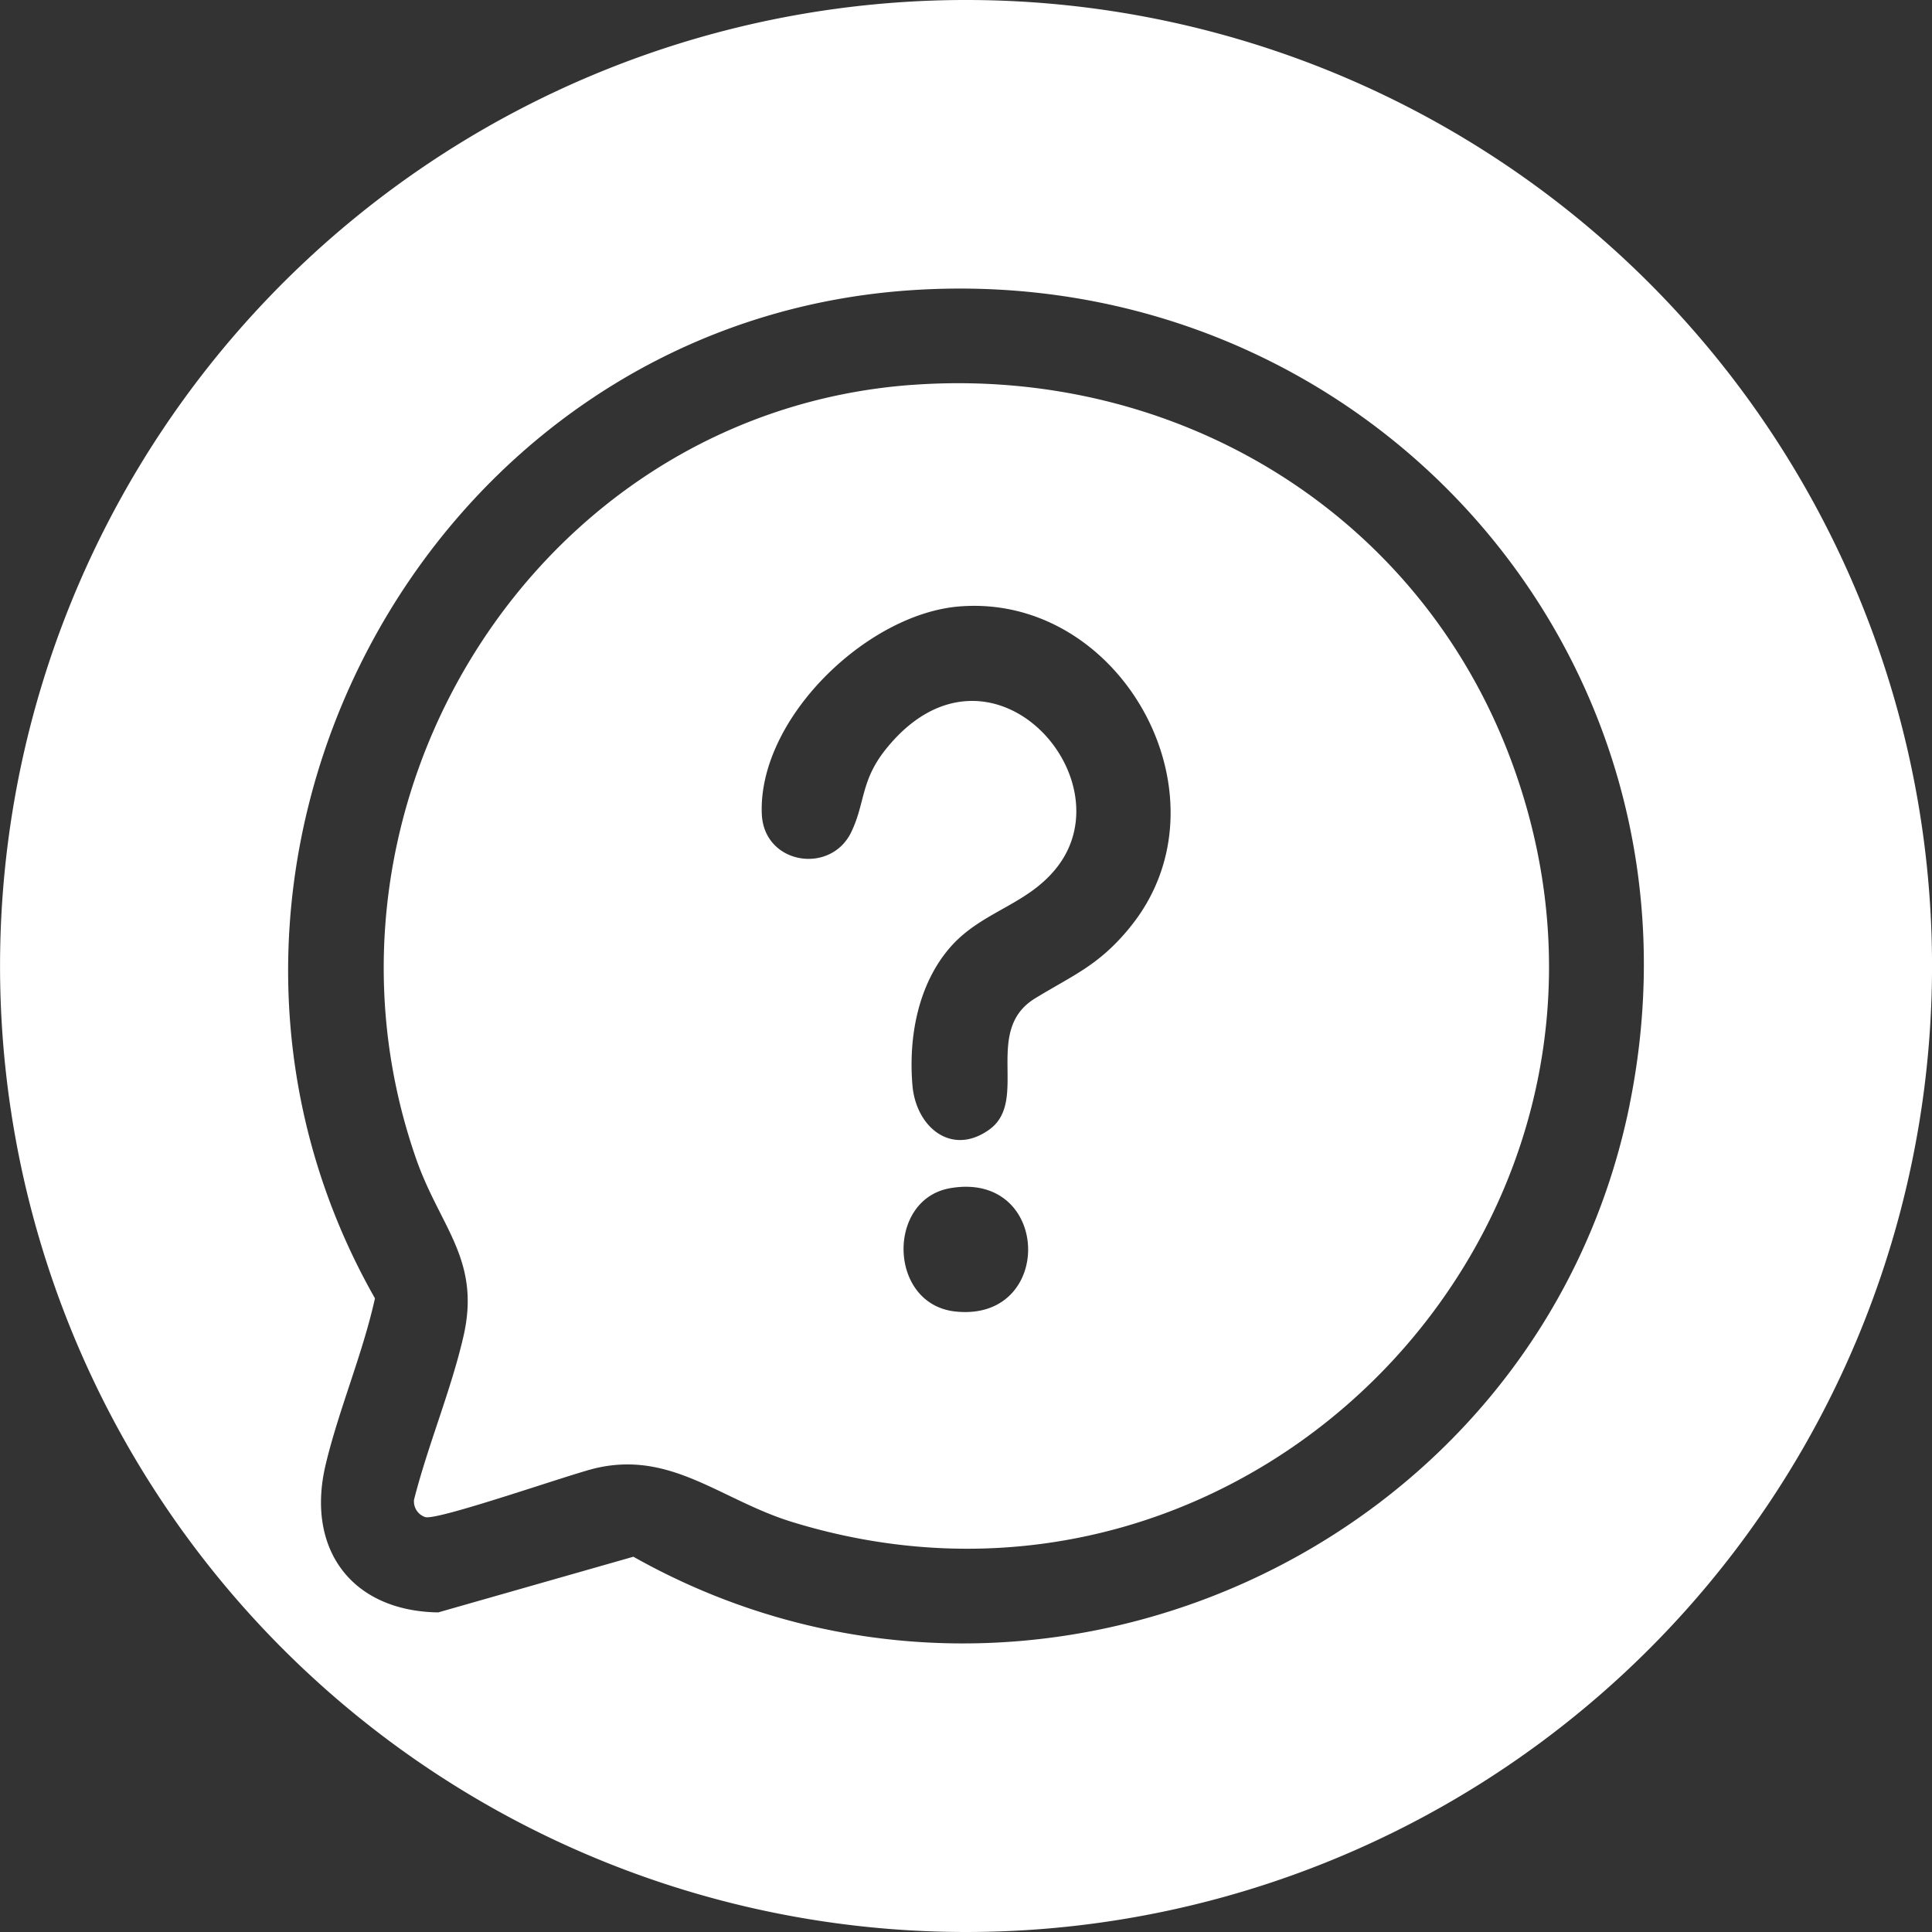 <svg xmlns="http://www.w3.org/2000/svg" xmlns:xlink="http://www.w3.org/1999/xlink" id="Grupo_40" data-name="Grupo 40" width="206.074" height="206.074" viewBox="0 0 206.074 206.074"><rect x="0" y="0" width="206.074" height="206.074" fill="#333333" stroke="none"/><defs><clipPath id="clip-path"><rect id="Rect&#xE1;ngulo_38" data-name="Rect&#xE1;ngulo 38" width="206.074" height="206.074" fill="none"></rect></clipPath></defs><g id="Grupo_39" data-name="Grupo 39" clip-path="url(#clip-path)"><path id="Trazado_38" data-name="Trazado 38" d="M175.9,30.179a103.037,103.037,0,1,0,0,145.716,103.039,103.039,0,0,0,0-145.716m-2.088,87.713c-9.685,47.563-63.925,71.987-106.254,48.154L46.74,171.985c-9.3-.141-14.14-6.827-12-15.782,1.406-5.89,3.94-11.766,5.254-17.717C14.3,93.249,44.9,34.608,96.967,30.97c48.437-3.385,86.6,38.968,76.84,86.922" fill="#fff"></path><path id="Trazado_39" data-name="Trazado 39" d="M97.282,41.052C57.088,43.988,31.193,85.944,44.41,123.668c2.536,7.239,6.9,10.717,5.023,18.875-1.328,5.765-3.809,11.654-5.273,17.43a1.766,1.766,0,0,0,1.193,1.845c1.307.4,15.426-4.566,18.147-5.208,8.108-1.915,13.4,3.4,21,5.732,49.2,15.116,94.526-32.493,76.807-80.9-9.772-26.7-35.785-42.45-64.027-40.387m4.63,98.836c-7.183-.766-7.378-11.981-.552-13.157,10.787-1.858,11.169,14.29.552,13.157m18.6-40.954c-3.315,4.043-5.946,5.014-10.1,7.549-5.626,3.438-.6,10.937-4.9,14.008-4.036,2.882-7.8-.292-8.182-4.694-.441-5.109.567-10.712,3.945-14.665s8.293-4.53,11.5-8.668c7.5-9.685-7.4-26.085-18.26-12.588-2.742,3.408-2.2,5.736-3.719,8.882-2.2,4.562-9.323,3.448-9.538-1.948-.4-10.134,11.175-21.328,21.064-22.127,17.436-1.41,29.384,20.589,18.183,34.251" fill="#fff"></path></g></svg>